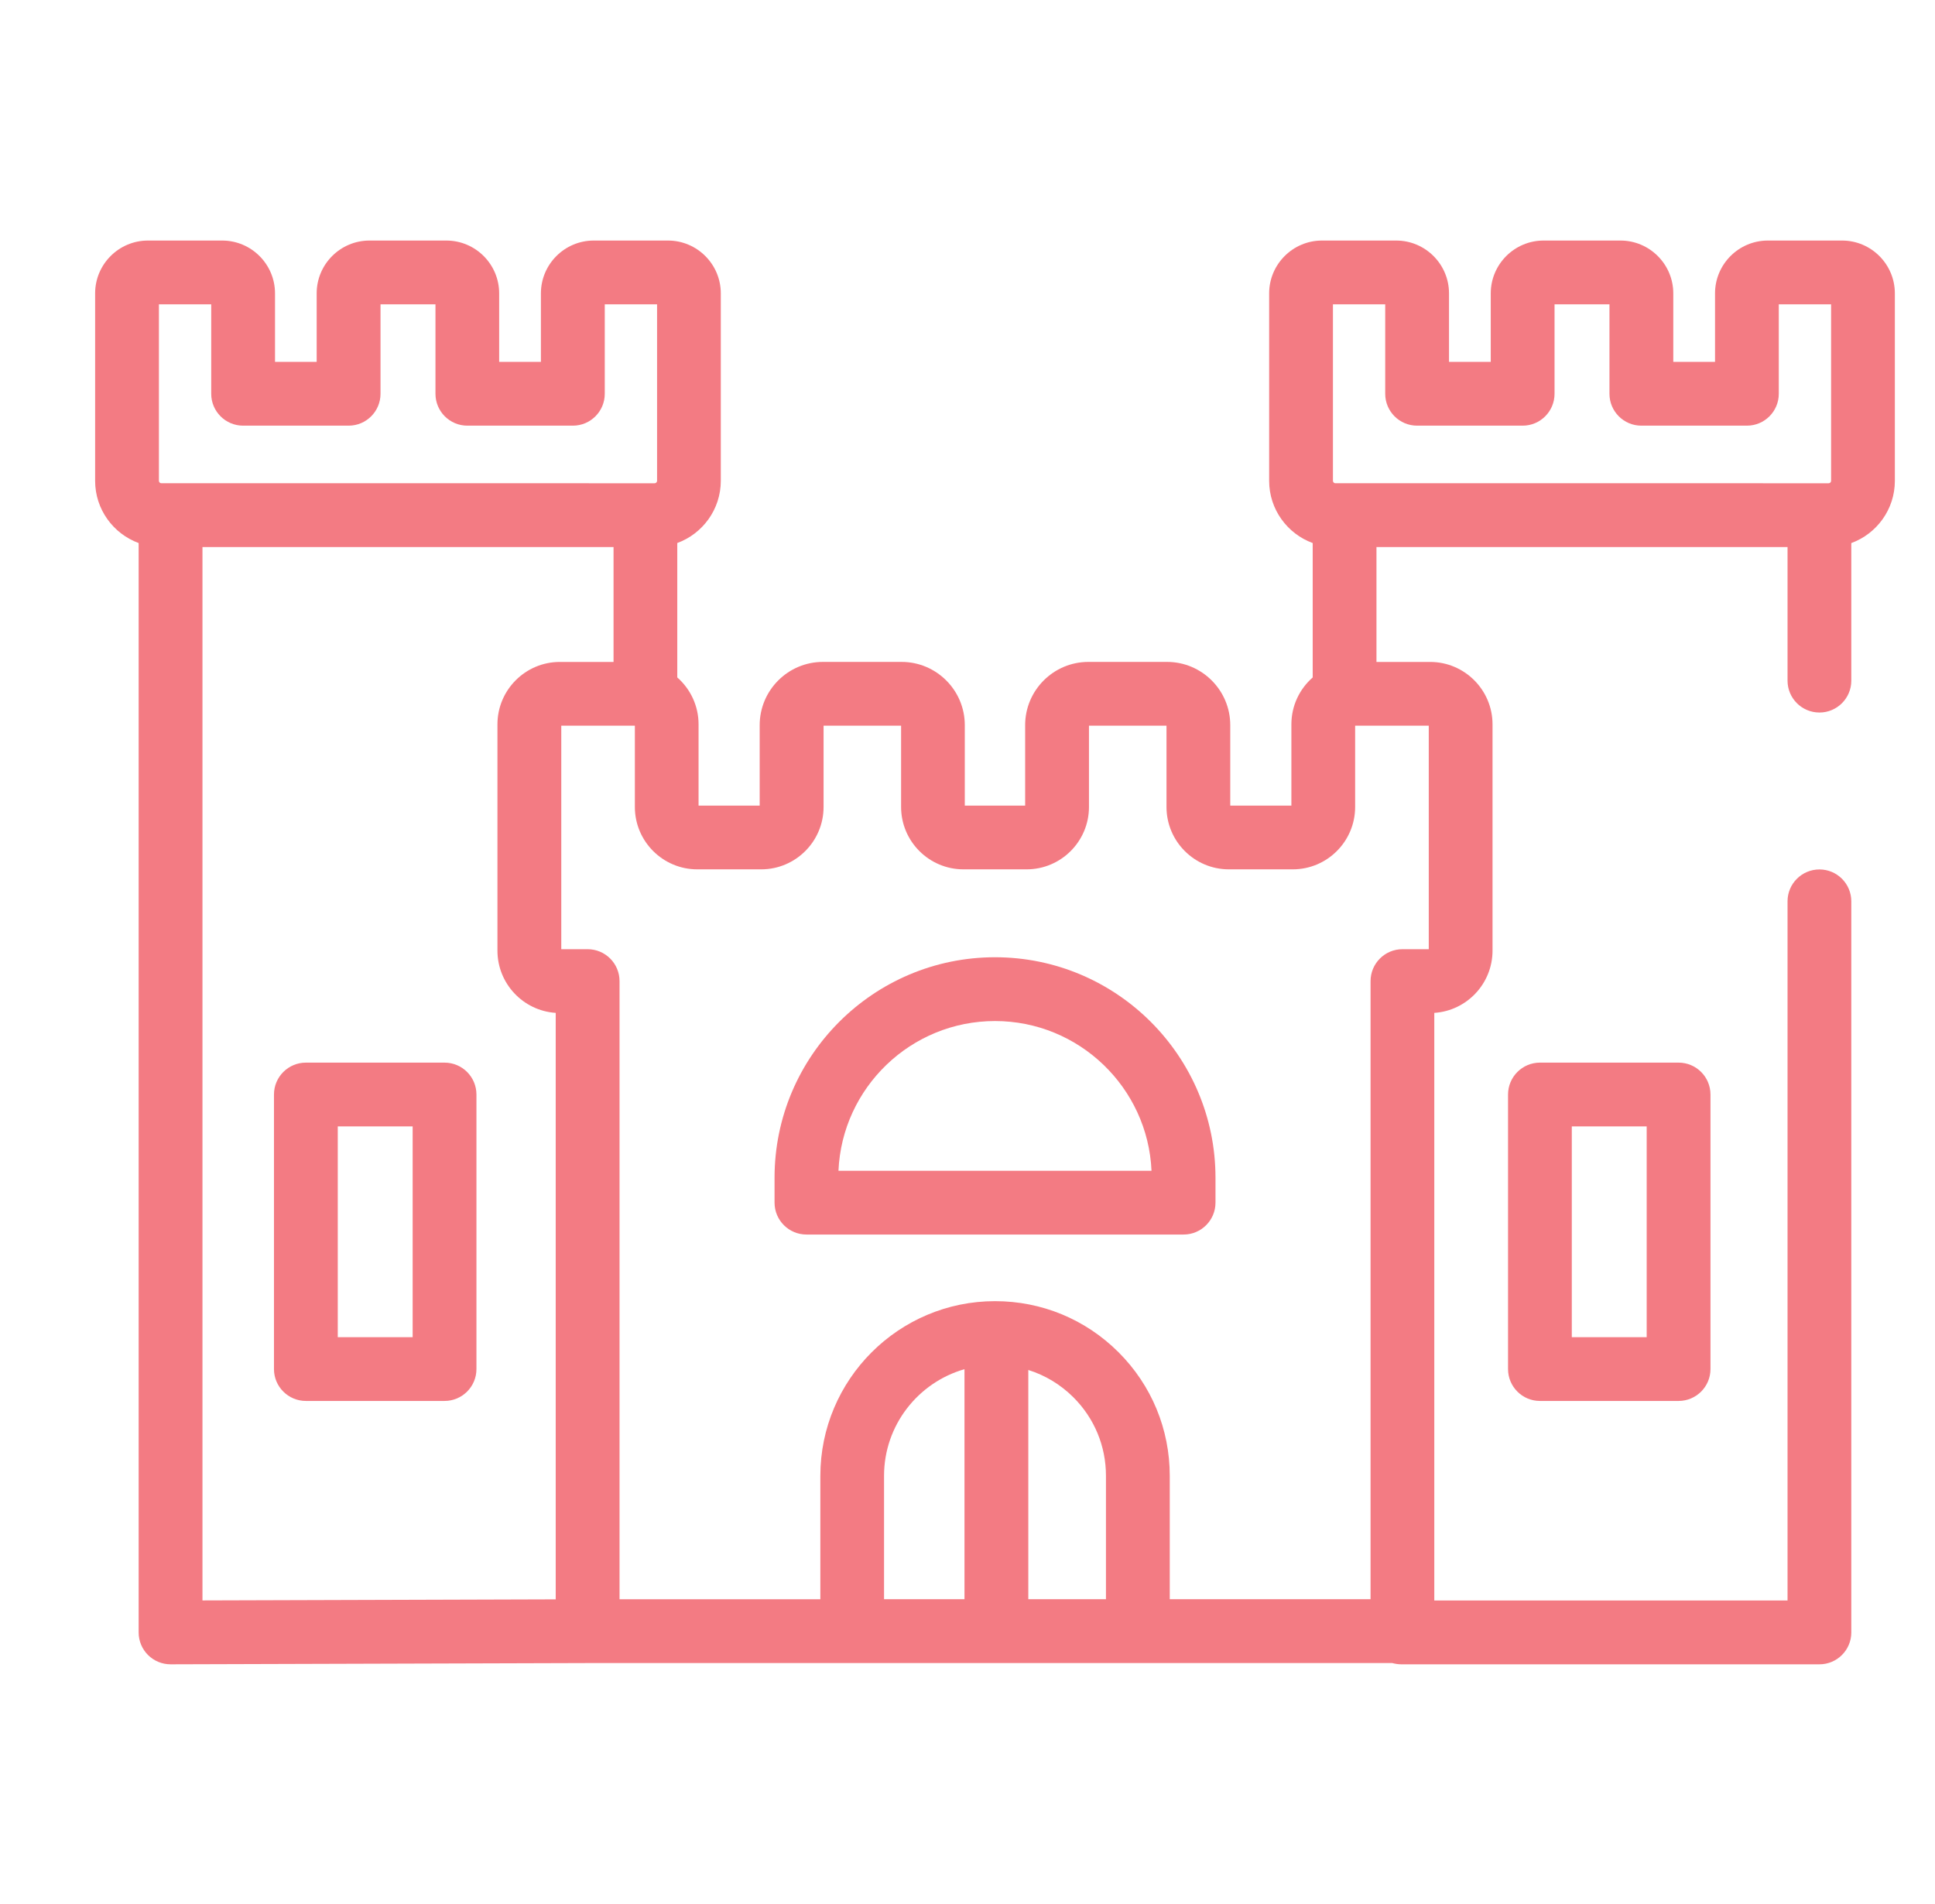 <?xml version="1.0" encoding="utf-8"?>
<!-- Generator: Adobe Illustrator 16.0.0, SVG Export Plug-In . SVG Version: 6.00 Build 0)  -->
<!DOCTYPE svg PUBLIC "-//W3C//DTD SVG 1.1//EN" "http://www.w3.org/Graphics/SVG/1.1/DTD/svg11.dtd">
<svg version="1.1" id="Calque_1" xmlns="http://www.w3.org/2000/svg" xmlns:xlink="http://www.w3.org/1999/xlink" x="0px" y="0px"
	 width="63px" height="62px" viewBox="0 0 63 62" enable-background="new 0 0 63 62" xml:space="preserve">
<rect x="-18.345" y="12.545" fill="#F37B83" width="13.236" height="32.655"/>
<path fill="#F37B83" stroke="#F37B83" stroke-miterlimit="10" d="M-55.016,47.334v-2.959h-2.289V28.316h1.596l-6.405-15.771
	l-6.403,15.771h1.596v19.018h-1.275v-2.959h-4.033v2.959h-2.558v-2.959h-1.444v-13.09h3.006V25.58h-3.342v1.022h-1.863V25.58h-3.34
	v1.022h-1.862V25.58h-3.341v5.705h3.006v13.09h-1.444v2.959h-2.555v-2.959h-4.036v2.959h-1.277V28.316h1.595l-6.403-15.771
	l-6.403,15.771h1.596v16.059h-2.29v2.959h-3.296v21.092h56.764V47.334H-55.016z M-67.42,27.576l5.306-13.066l5.307,13.066h-0.497
	v-0.03h-9.617v0.03H-67.42z M-66.183,28.316h8.138v16.059h-1.004v2.959h-2.558v-2.959h-4.033v2.959h-0.543V28.316z M-86.236,30.545
	V26.32h1.862v1.021h3.341V26.32h1.863v1.021h3.341V26.32h1.864v4.226h-2.268h-7.737H-86.236z M-83.23,31.285h6.259v13.09h-1.852
	v2.959h-2.555v-2.959h-1.853V31.285z M-103.395,27.576l5.305-13.066l5.306,13.066h-0.498v-0.03h-9.616v0.03H-103.395z
	 M-102.157,28.316h8.137v19.018h-0.542v-2.959h-4.034v2.959h-2.555v-2.959h-1.006V28.316z M-91.275,67.658v-7.42
	c0-2.086,1.697-3.783,3.781-3.783c2.085,0,3.783,1.697,3.783,3.783l-0.001,7.42H-91.275z M-76.491,67.658v-7.42
	c0-2.086,1.696-3.783,3.781-3.783s3.782,1.697,3.782,3.783v7.42H-76.491z M-52.458,67.686h-15.73l0.001-7.447
	c0-2.494-2.028-4.521-4.521-4.521c-2.492,0-4.521,2.027-4.521,4.521v7.447h-5.743l0-7.447c0-2.494-2.028-4.521-4.521-4.521
	c-2.493,0-4.52,2.027-4.52,4.521v7.447h-15.729V48.072h3.296v-2.957h2.557v2.957h4.034v-2.957h2.556v2.957h4.035v-2.957h2.558v2.957
	h4.034v-2.957h2.557v2.957h4.034v-2.957h2.556v2.957h4.035v-2.957h2.556v2.957h4.036v-2.957h2.555v2.957h4.036v-2.957h2.556v2.957
	h3.296V67.686z M-60.044,35.326c0-1.141-0.929-2.07-2.07-2.07s-2.07,0.93-2.07,2.07v3.771h4.14L-60.044,35.326z M-60.785,38.357
	h-2.661v-3.031c0-0.734,0.597-1.332,1.331-1.332s1.331,0.598,1.331,1.332L-60.785,38.357z M-96.018,35.326
	c0-1.141-0.93-2.07-2.071-2.07c-1.141,0-2.07,0.93-2.07,2.07v3.771h4.139L-96.018,35.326z M-96.759,38.357h-2.661v-3.031
	c0-0.734,0.598-1.332,1.331-1.332c0.735,0,1.332,0.598,1.332,1.332L-96.759,38.357z"/>
<g>
	<g>
		<g>
			<path fill="#F37B83" d="M112.682,107.452H88.054V96.867h24.628V107.452z M90.582,104.924h19.573v-5.528H90.582V104.924z"/>
		</g>
		<g>
			<path fill="#F37B83" d="M113.931,111.935H86.807c-0.699,0-1.265-0.566-1.265-1.264c0-0.698,0.565-1.265,1.265-1.265h27.124
				c0.697,0,1.264,0.566,1.264,1.265C115.194,111.368,114.628,111.935,113.931,111.935z"/>
		</g>
		<g>
			<path fill="#F37B83" d="M89.318,115.489c-0.699,0-1.265-0.566-1.265-1.264v-3.555c0-0.698,0.565-1.265,1.265-1.265
				c0.697,0,1.264,0.566,1.264,1.265v3.555C90.582,114.923,90.016,115.489,89.318,115.489z"/>
		</g>
		<g>
			<path fill="#F37B83" d="M111.418,115.489c-0.697,0-1.263-0.566-1.263-1.264v-3.555c0-0.698,0.565-1.265,1.263-1.265
				c0.699,0,1.264,0.566,1.264,1.265v3.555C112.682,114.923,112.117,115.489,111.418,115.489z"/>
		</g>
	</g>
	<g>
		<path fill="#F37B83" d="M81.76,115.489h-6.932v-7.331c0-0.697,0.566-1.263,1.264-1.263c0.698,0,1.264,0.565,1.264,1.263v4.803
			h1.877v-4.803c0-0.697,0.566-1.263,1.264-1.263c0.699,0,1.264,0.565,1.264,1.263V115.489z"/>
	</g>
	<g>
		<g>
			<path fill="#F37B83" d="M121.6,115.489c-0.698,0-1.265-0.566-1.265-1.264V86.482c0-0.697,0.566-1.264,1.265-1.264
				c0.697,0,1.264,0.566,1.264,1.264v27.743C122.863,114.923,122.297,115.489,121.6,115.489z"/>
		</g>
		<g>
			<path fill="#F37B83" d="M121.6,87.746c-2.487,0-4.51-2.021-4.51-4.509s2.022-4.51,4.51-4.51c2.486,0,4.51,2.022,4.51,4.51
				S124.086,87.746,121.6,87.746z M121.6,81.255c-1.094,0-1.982,0.89-1.982,1.982s0.889,1.981,1.982,1.981
				c1.093,0,1.981-0.889,1.981-1.981S122.692,81.255,121.6,81.255z"/>
		</g>
	</g>
	<g>
		<path fill="#F37B83" d="M75.146,102.785c-0.394,0-0.781-0.184-1.027-0.526c-1.174-1.636-1.794-3.566-1.794-5.585
			c0-2.248,0.767-4.372,2.181-6.081c-0.823-1.35-1.254-2.882-1.254-4.485c0-2.543,1.089-4.893,2.969-6.523
			c-0.809-1.159-1.256-2.549-1.256-3.977c0-3.352,5.231-13.586,5.829-14.742l1.122-2.176l1.123,2.176
			c0.598,1.156,5.83,11.391,5.83,14.742c0,1.428-0.448,2.817-1.258,3.977c1.882,1.631,2.971,3.98,2.971,6.523
			c0,1.604-0.432,3.135-1.254,4.485c0.234,0.286,0.453,0.586,0.654,0.897c0.38,0.587,0.211,1.368-0.375,1.748
			c-0.584,0.378-1.368,0.209-1.748-0.378c-0.293-0.454-0.639-0.877-1.027-1.251l-0.82-0.796l0.71-0.896
			c0.872-1.099,1.332-2.415,1.332-3.81c0-2.152-1.103-4.109-2.951-5.236l-1.432-0.874l1.235-1.136
			c0.926-0.852,1.435-2.006,1.435-3.254c0-1.729-2.389-7.177-4.425-11.344c-2.035,4.167-4.424,9.615-4.424,11.344
			c0,1.247,0.51,2.402,1.436,3.254l1.235,1.136l-1.432,0.874c-1.849,1.127-2.951,3.084-2.951,5.236c0,1.395,0.46,2.711,1.331,3.809
			l0.712,0.895l-0.821,0.799c-1.386,1.344-2.148,3.143-2.148,5.064c0,1.487,0.455,2.909,1.318,4.111
			c0.406,0.567,0.276,1.356-0.29,1.764C75.658,102.709,75.4,102.785,75.146,102.785z"/>
	</g>
	<g>
		<path fill="#F37B83" d="M115.127,94.461c-4.266,0-7.735-3.471-7.735-7.736V67.918c0-4.266,3.471-7.736,7.736-7.736
			s7.735,3.471,7.735,7.736v7.119c0,0.697-0.566,1.263-1.264,1.263c-0.698,0-1.265-0.565-1.265-1.263v-7.119
			c0-2.872-2.336-5.209-5.207-5.209c-2.872,0-5.208,2.337-5.208,5.209v18.807c0,2.872,2.336,5.208,5.207,5.208
			c0.698,0,1.264,0.565,1.264,1.265C116.391,93.895,115.825,94.461,115.127,94.461z"/>
	</g>
	<g>
		<path fill="#F37B83" d="M81.916,104.043c-0.697,0-1.264-0.566-1.264-1.264V86.482c0-0.697,0.566-1.264,1.264-1.264
			c0.699,0,1.264,0.566,1.264,1.264v16.297C83.18,103.477,82.615,104.043,81.916,104.043z"/>
	</g>
	<g>
		<path fill="#F37B83" d="M88.92,93.439c-0.225,0-0.455-0.062-0.66-0.188c-0.595-0.367-0.78-1.146-0.414-1.74l7.557-12.264h-4.906
			l9.388-15.238l9.387,15.238h-4.904l6.239,10.128c0.367,0.595,0.181,1.374-0.413,1.739c-0.593,0.365-1.372,0.182-1.739-0.412
			l-8.569-13.912L89.998,92.84C89.759,93.227,89.344,93.439,88.92,93.439z M99.84,76.721h4.905l-4.861-7.892l-4.86,7.892H99.84z"/>
	</g>
</g>
<g id="NewGroup4-0">
	<g>
		<path fill="#F37B83" d="M46.519,30.905h-0.859c-0.572,0-1.037,0.465-1.037,1.039v20.125h-6.538v-4.018
			c0-1.52-0.592-2.948-1.666-4.022c-1.074-1.073-2.502-1.665-4.022-1.665c-3.136,0-5.688,2.551-5.688,5.688v4.018h-6.538V31.944
			c0-0.574-0.465-1.039-1.039-1.039h-0.858v-7.277h2.396v2.646c0,1.12,0.912,2.031,2.032,2.031h2.081
			c1.12,0,2.031-0.911,2.031-2.031v-2.646h2.524v2.646c0,1.12,0.911,2.031,2.031,2.031h2.055c1.12,0,2.031-0.911,2.031-2.031v-2.646
			h2.524v2.646c0,1.12,0.911,2.031,2.031,2.031h2.08c1.12,0,2.031-0.911,2.031-2.031v-2.646h2.397V30.905L46.519,30.905z
			 M31.402,52.068h-2.619v-4.018c0-1.646,1.109-3.038,2.619-3.471V52.068L31.402,52.068z M36.007,52.068h-2.527v-7.463
			c0.548,0.171,1.052,0.474,1.47,0.892c0.683,0.682,1.058,1.589,1.058,2.554V52.068L36.007,52.068z M6.592,17.811h13.384v3.741
			h-1.749c-1.12,0-2.031,0.912-2.031,2.032v7.367c0,1.075,0.839,1.958,1.897,2.027v19.095L6.592,52.108V17.811L6.592,17.811z
			 M5.174,9.908h1.703v2.913c0,0.573,0.465,1.038,1.038,1.038h3.436c0.573,0,1.038-0.465,1.038-1.038V9.908h1.789v2.913
			c0,0.573,0.464,1.038,1.038,1.038h3.436c0.573,0,1.038-0.465,1.038-1.038V9.908h1.703v5.747c0,0.043-0.036,0.079-0.079,0.079
			H5.253c-0.043,0-0.079-0.036-0.079-0.079V9.908L5.174,9.908z M43.397,9.908h1.703v2.913c0,0.573,0.465,1.038,1.038,1.038h3.437
			c0.573,0,1.038-0.465,1.038-1.038V9.908h1.788v2.913c0,0.573,0.465,1.038,1.038,1.038h3.437c0.573,0,1.038-0.465,1.038-1.038
			V9.908h1.703v5.747c0,0.043-0.035,0.079-0.079,0.079H43.477c-0.043,0-0.079-0.036-0.079-0.079V9.908L43.397,9.908z M59.974,7.832
			h-2.416c-0.948,0-1.72,0.772-1.72,1.72v2.23h-1.359v-2.23c0-0.948-0.772-1.72-1.72-1.72h-2.503c-0.947,0-1.72,0.772-1.72,1.72
			v2.23h-1.359v-2.23c0-0.948-0.771-1.72-1.72-1.72h-2.416c-0.947,0-1.72,0.772-1.72,1.72v6.103c0,0.93,0.591,1.723,1.418,2.026
			v4.376c-0.426,0.373-0.694,0.919-0.694,1.527v2.646h-1.99V23.61c0-1.135-0.923-2.059-2.058-2.059h-2.561
			c-1.135,0-2.059,0.924-2.059,2.059v2.619h-1.965V23.61c0-1.135-0.923-2.059-2.058-2.059h-2.562c-1.135,0-2.058,0.924-2.058,2.059
			v2.619h-1.99v-2.646c0-0.608-0.269-1.154-0.693-1.527v-4.376c0.826-0.303,1.417-1.096,1.417-2.026V9.552
			c0-0.948-0.771-1.72-1.72-1.72h-2.417c-0.948,0-1.72,0.772-1.72,1.72v2.23h-1.359v-2.23c0-0.948-0.771-1.72-1.721-1.72h-2.501
			c-0.949,0-1.72,0.772-1.72,1.72v2.23H8.954v-2.23c0-0.948-0.771-1.72-1.721-1.72H4.817c-0.948,0-1.72,0.772-1.72,1.72v6.103
			c0,0.93,0.591,1.723,1.417,2.026v35.469c0,0.276,0.11,0.541,0.305,0.735c0.195,0.194,0.458,0.303,0.734,0.303c0,0,0.002,0,0.003,0
			l13.564-0.041c0.001,0,0.003-0.002,0.005-0.002s0.003,0.002,0.005,0.002H45.33c0.094,0.025,0.19,0.041,0.293,0.041h13.615
			c0.573,0,1.037-0.465,1.037-1.038V29.346c0-0.573-0.464-1.038-1.037-1.038c-0.574,0-1.039,0.465-1.039,1.038v22.765H46.698V32.978
			c1.058-0.069,1.896-0.952,1.896-2.027v-7.367c0-1.12-0.911-2.032-2.031-2.032h-1.748v-3.741h13.384v4.35
			c0,0.573,0.465,1.038,1.039,1.038c0.573,0,1.037-0.465,1.037-1.038v-4.479c0.827-0.303,1.418-1.096,1.418-2.026V9.552
			C61.693,8.604,60.923,7.832,59.974,7.832L59.974,7.832z"/>
		<path fill="#F37B83" d="M27.299,38.119c0.118-2.708,2.359-4.875,5.096-4.875c2.736,0,4.978,2.167,5.096,4.875H27.299
			L27.299,38.119z M32.396,31.167c-3.958,0-7.178,3.22-7.178,7.177v0.813c0,0.573,0.465,1.038,1.039,1.038h12.279
			c0.573,0,1.038-0.465,1.038-1.038v-0.813C39.573,34.388,36.354,31.167,32.396,31.167L32.396,31.167z"/>
		<path fill="#F37B83" d="M53.613,43.537h-2.438v-6.862h2.438V43.537L53.613,43.537z M50.137,34.598
			c-0.573,0-1.038,0.465-1.038,1.039v8.938c0,0.573,0.465,1.038,1.038,1.038h4.515c0.573,0,1.038-0.465,1.038-1.038v-8.938
			c0-0.574-0.465-1.039-1.038-1.039H50.137L50.137,34.598z"/>
		<path fill="#F37B83" d="M13.435,43.537h-2.438v-6.862h2.438V43.537L13.435,43.537z M14.473,34.598H9.959
			c-0.574,0-1.039,0.465-1.039,1.039v8.938c0,0.573,0.465,1.038,1.039,1.038h4.514c0.574,0,1.039-0.465,1.039-1.038v-8.938
			C15.512,35.063,15.047,34.598,14.473,34.598L14.473,34.598z"/>
	</g>
</g>
</svg>
